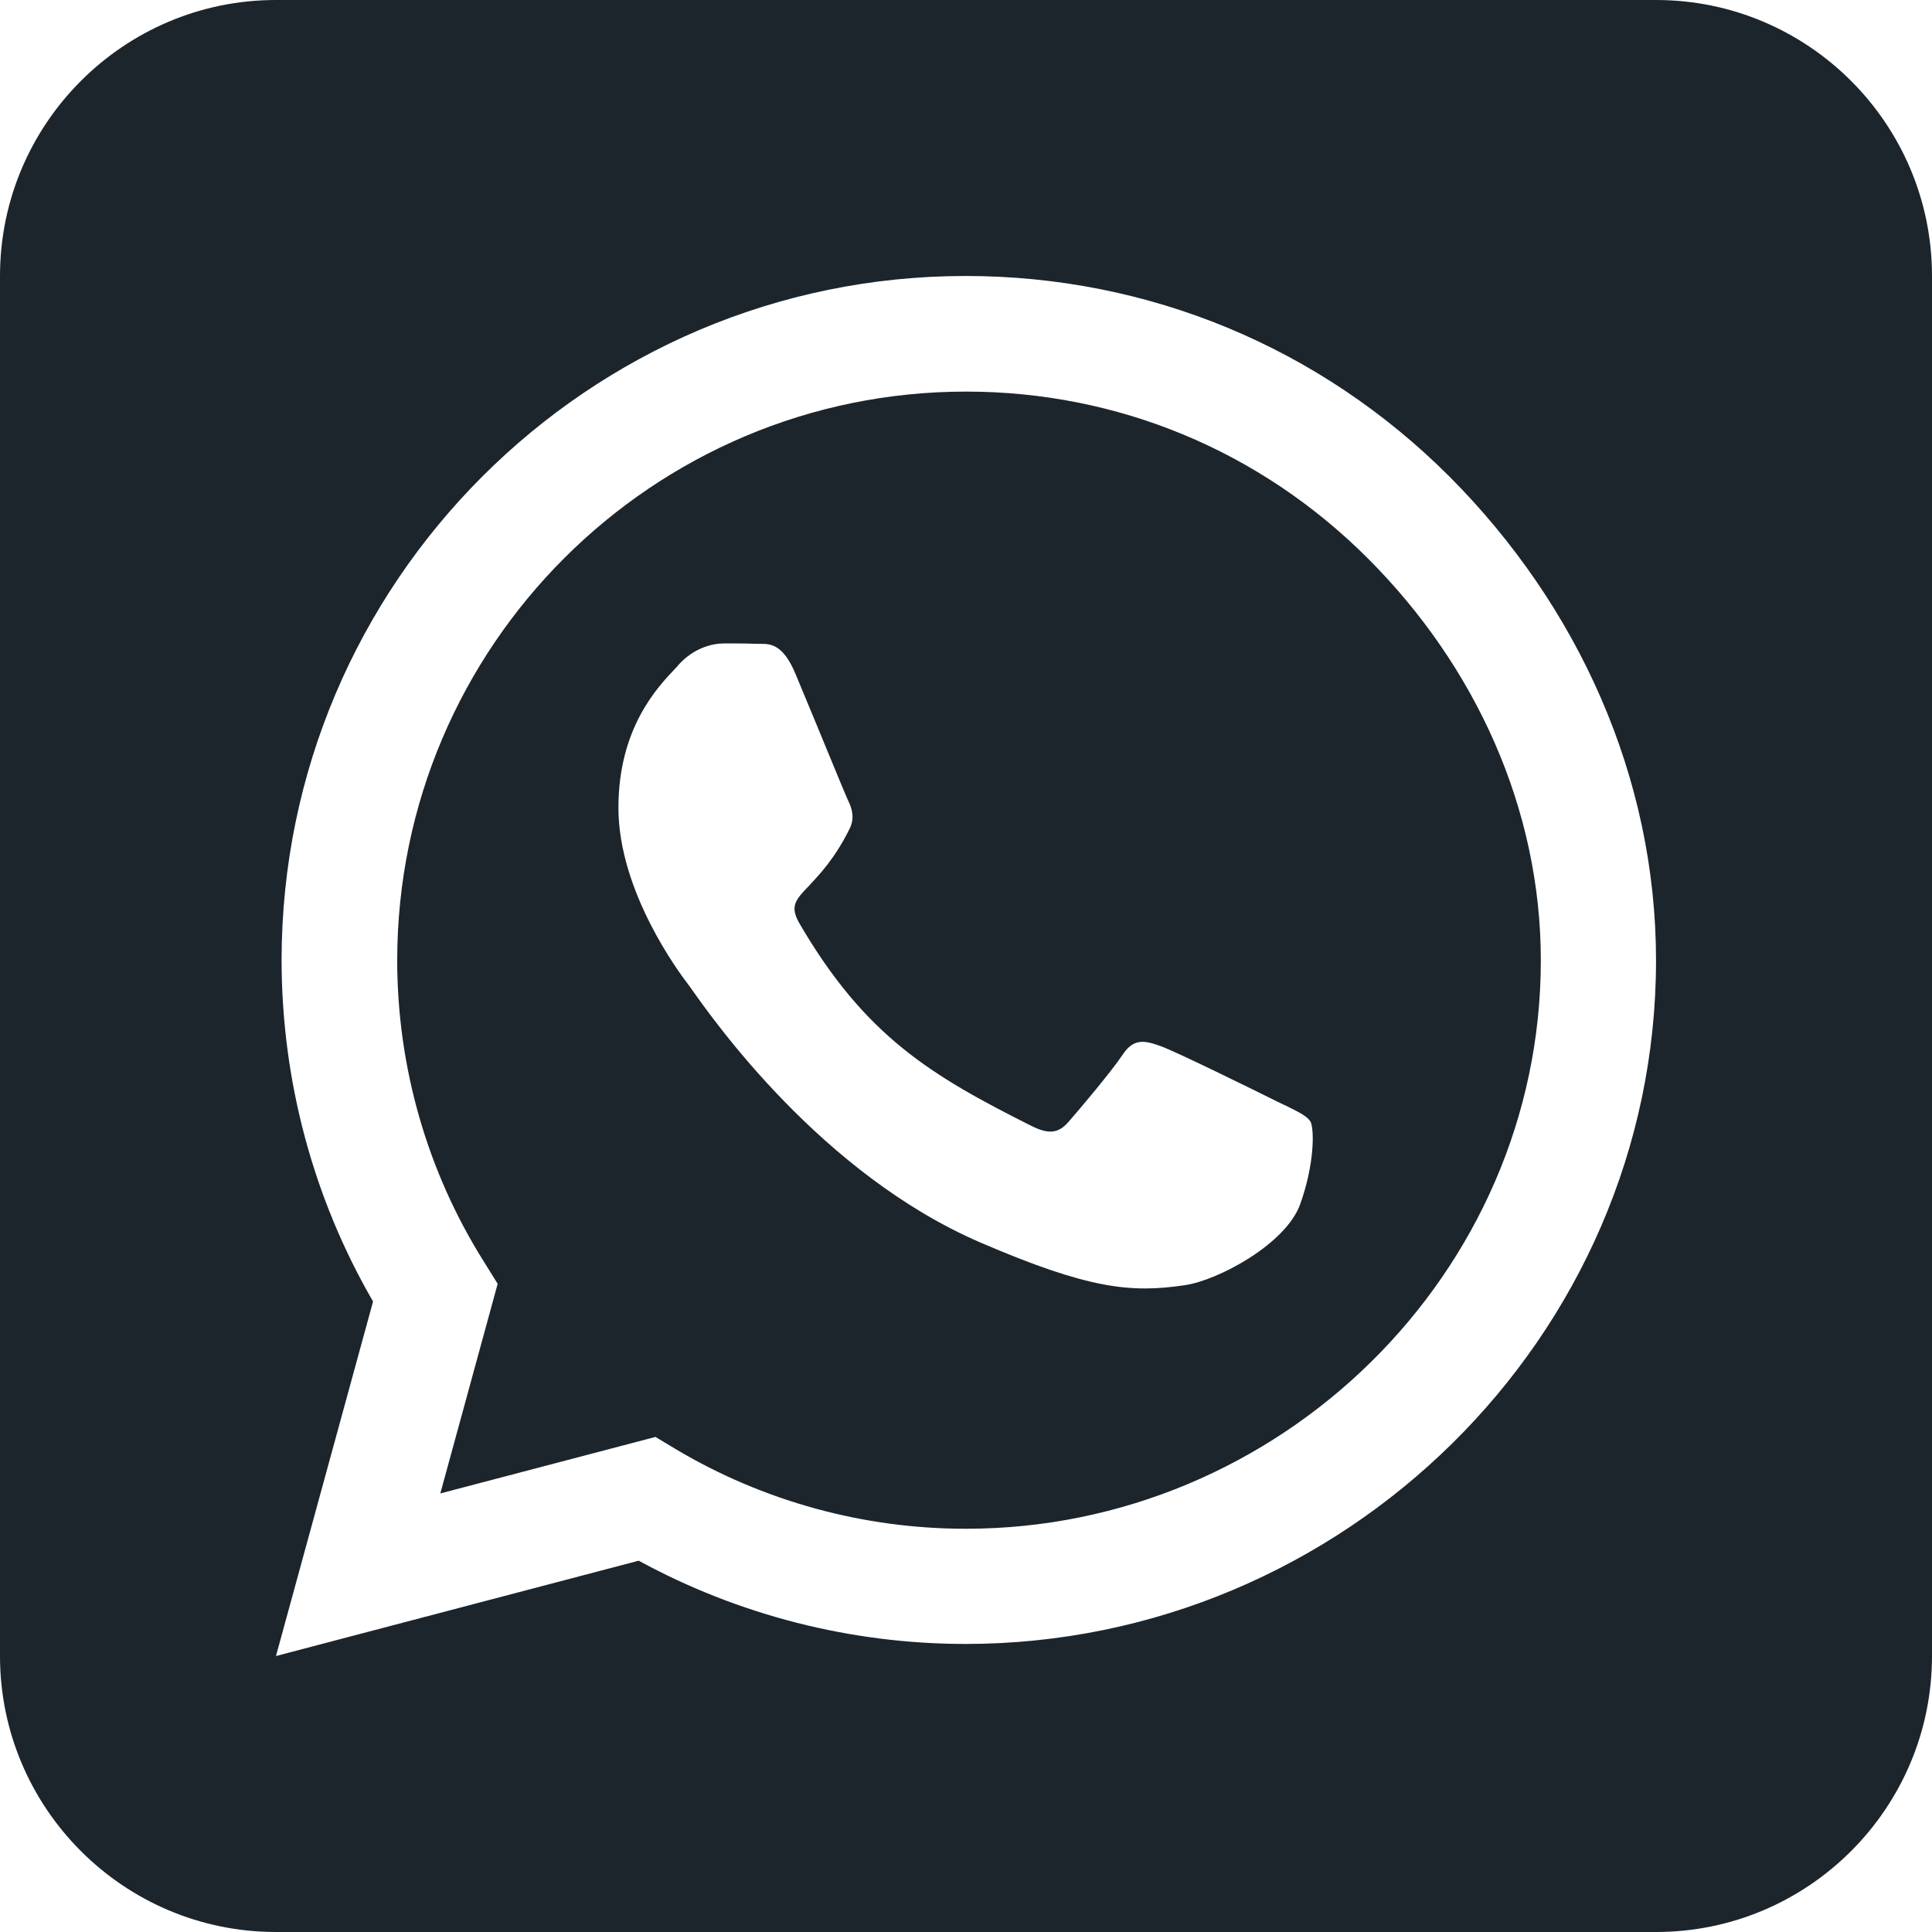 <svg width="32" height="32" viewBox="0 0 32 32" fill="none" xmlns="http://www.w3.org/2000/svg">
							<path
								d="M6.579 15.9C6.579 17.679 7.079 19.414 8.021 20.907L8.243 21.264L7.293 24.736L10.857 23.8L11.2 24.007C12.643 24.864 14.3 25.321 15.993 25.321H16C21.186 25.321 25.521 21.1 25.521 15.907C25.521 13.393 24.436 11.029 22.657 9.25C20.871 7.464 18.514 6.486 16 6.486C10.807 6.486 6.586 10.707 6.579 15.9ZM19.629 21.286C18.729 21.421 18.029 21.35 16.236 20.579C13.607 19.443 11.821 16.9 11.457 16.386C11.429 16.343 11.407 16.321 11.4 16.307C11.257 16.121 10.243 14.771 10.243 13.379C10.243 12.064 10.886 11.386 11.186 11.071C11.207 11.05 11.221 11.036 11.236 11.014C11.493 10.729 11.8 10.657 11.993 10.657C12.179 10.657 12.371 10.657 12.536 10.664C12.557 10.664 12.571 10.664 12.593 10.664C12.757 10.664 12.964 10.664 13.171 11.15C13.257 11.357 13.386 11.671 13.521 11.993C13.757 12.564 14 13.157 14.043 13.25C14.114 13.393 14.164 13.557 14.064 13.743C13.821 14.229 13.571 14.486 13.4 14.671C13.179 14.9 13.079 15.007 13.236 15.286C14.329 17.164 15.421 17.814 17.086 18.65C17.371 18.793 17.536 18.771 17.7 18.579C17.864 18.393 18.407 17.75 18.593 17.471C18.779 17.186 18.971 17.236 19.229 17.329C19.486 17.421 20.879 18.107 21.164 18.25C21.221 18.279 21.271 18.3 21.314 18.321C21.514 18.421 21.65 18.486 21.707 18.579C21.771 18.714 21.771 19.286 21.536 19.943C21.3 20.607 20.171 21.207 19.629 21.286ZM32 4.571C32 2.05 29.95 0 27.429 0H4.571C2.05 0 0 2.05 0 4.571V27.429C0 29.95 2.05 32 4.571 32H27.429C29.95 32 32 29.95 32 27.429V4.571ZM10.579 25.85L4.571 27.429L6.179 21.557C5.186 19.843 4.664 17.893 4.664 15.893C4.671 9.65 9.75 4.571 15.993 4.571C19.021 4.571 21.864 5.75 24.007 7.893C26.143 10.036 27.429 12.879 27.429 15.907C27.429 22.15 22.236 27.229 15.993 27.229C14.093 27.229 12.229 26.75 10.579 25.85Z"
								fill="#1C242C" />
						</svg>